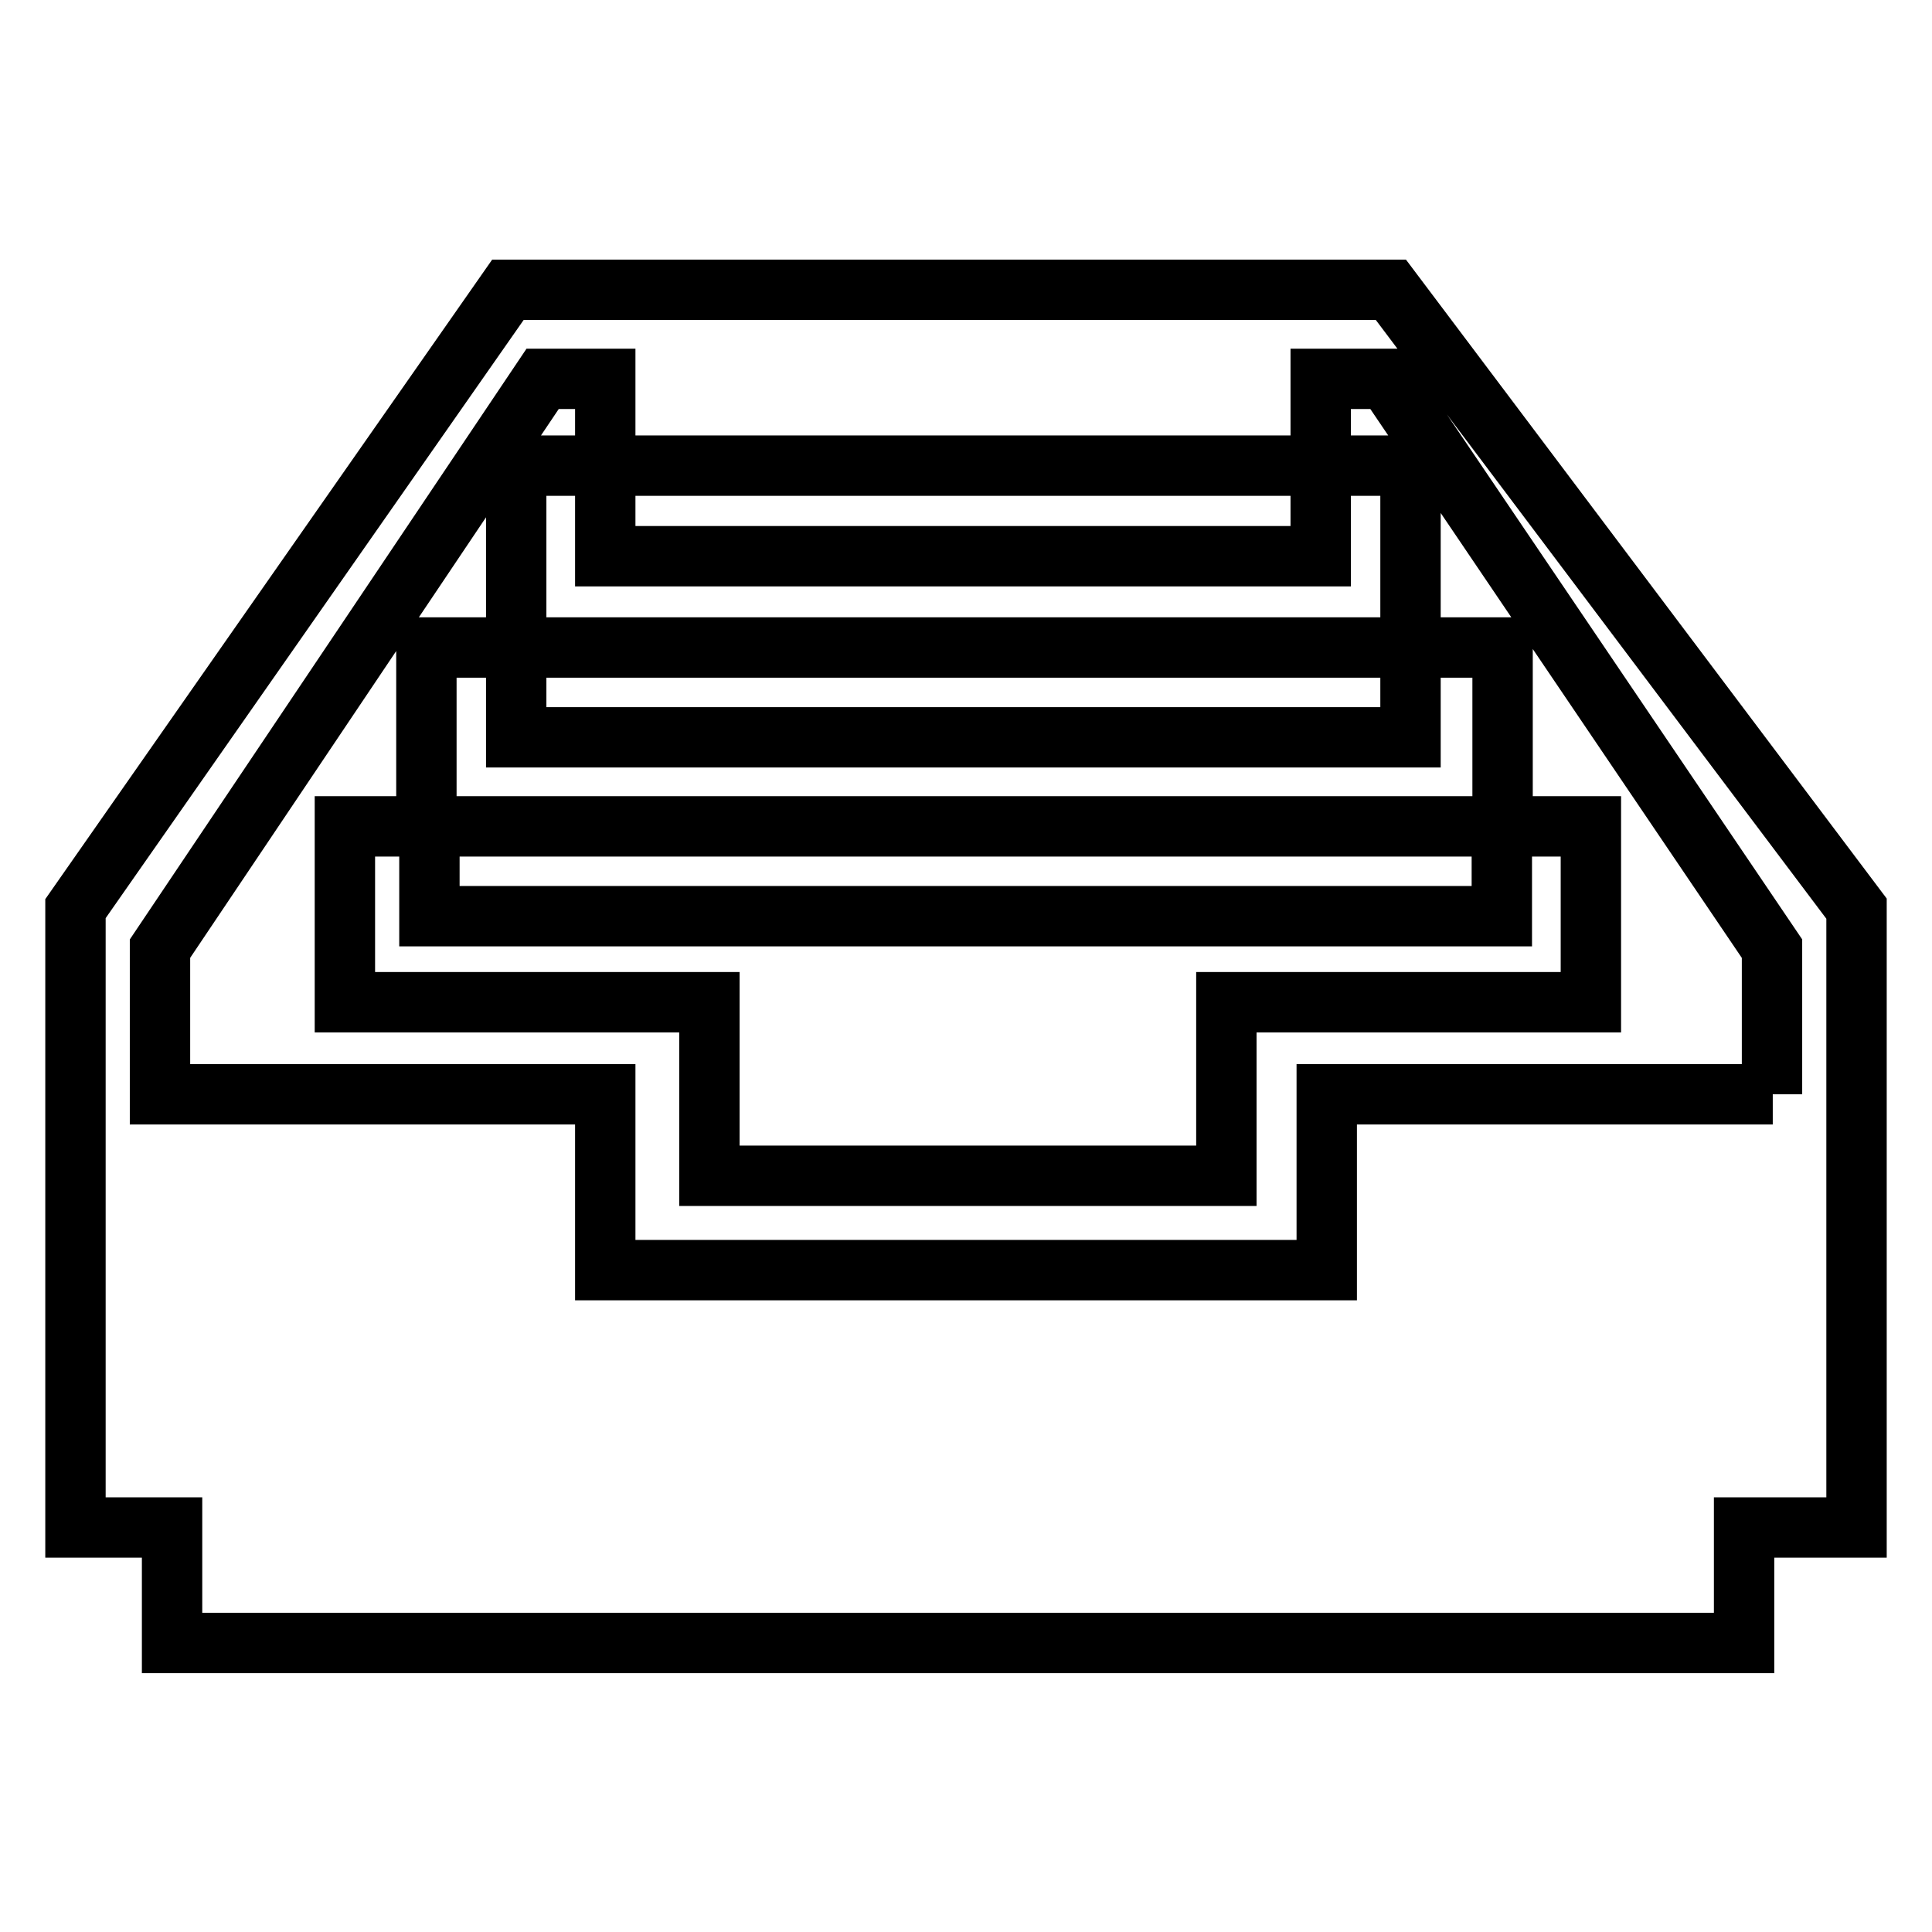 <?xml version="1.0" encoding="utf-8"?>
<!-- Svg Vector Icons : http://www.onlinewebfonts.com/icon -->
<!DOCTYPE svg PUBLIC "-//W3C//DTD SVG 1.1//EN" "http://www.w3.org/Graphics/SVG/1.1/DTD/svg11.dtd">
<svg version="1.1" xmlns="http://www.w3.org/2000/svg" xmlns:xlink="http://www.w3.org/1999/xlink" x="0px" y="0px" viewBox="0 0 256 256" enable-background="new 0 0 256 256" xml:space="preserve">
<g> <path stroke-width="8" fill-opacity="0" stroke="#000000"  d="M184.3,38.4h-117l-57.3,82v82h12.8v15.3h208.3v-15.3H246v-82L184.3,38.4z M234.9,145h-59.1v23.3H80.2V145 H21.2v-19.3l50.7-75.5h8.3v11.5H175V50.2h8.7l51.1,75.5V145z M68.4,97.6V85.8H56.5v23.7H45.7v23.3H94v23h68.5v-23h48.3v-23.3h-11.8 v11.9H56.9v-11.9h142.2V85.8h-12.2v11.9H68.4z M68.4,85.8h118.5V61.7H175v12H80.2v-12H68.4V85.8z"/></g>
</svg>